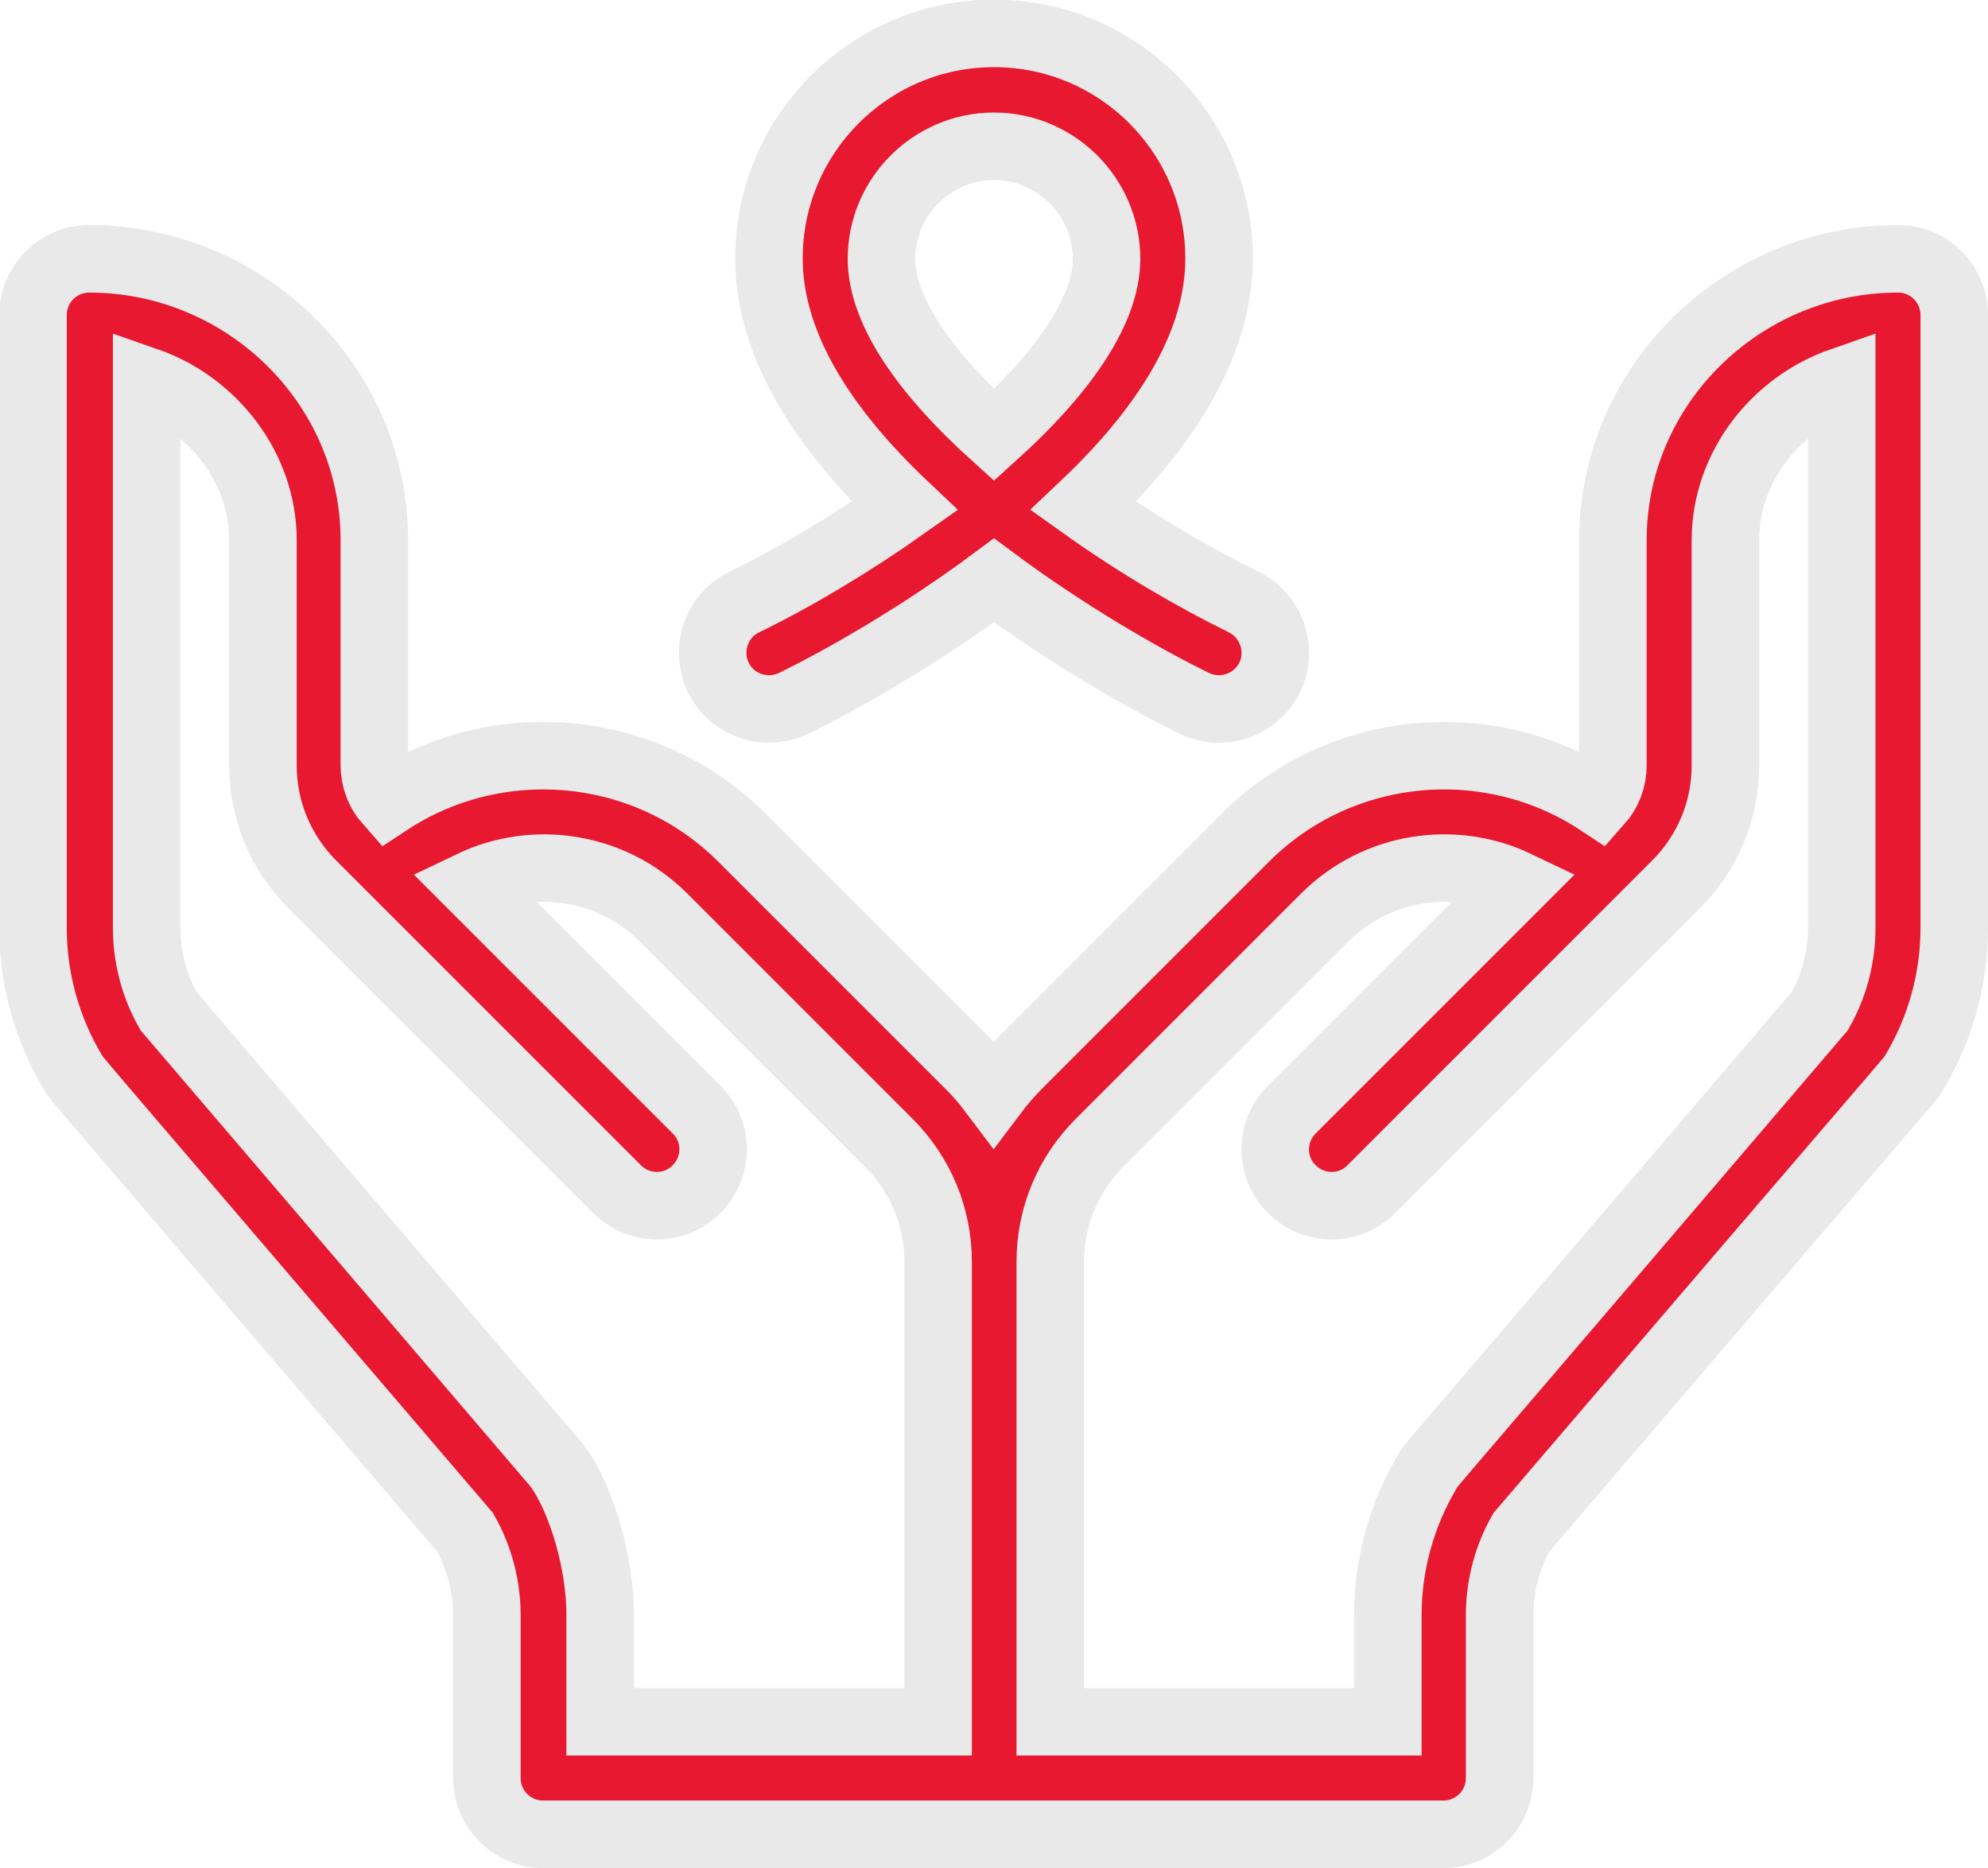 <?xml version="1.0" encoding="utf-8"?>
<!-- Generator: Adobe Illustrator 23.0.1, SVG Export Plug-In . SVG Version: 6.00 Build 0)  -->
<svg version="1.1" id="Layer_1" xmlns="http://www.w3.org/2000/svg" xmlns:xlink="http://www.w3.org/1999/xlink" x="0px" y="0px"
	 viewBox="0 0 530 498" enable-background="new 0 0 530 498" xml:space="preserve">
<g>
	<path fill="#e81830" stroke="#E9E9E9" stroke-width="18" stroke-miterlimit="10" d="M506,69c-41.5,0-76,33.5-76,75v60c0,3.7-1.3,7.1-3.7,9.8
		c-29.1-19.2-68.8-16-94.4,9.6l-60,60c-2.5,2.5-4.9,5.2-7,8c-2.1-2.8-4.4-5.5-7-8l-60-60c-25.6-25.6-65.3-28.8-94.4-9.6
		c-2.4-2.7-3.7-6.2-3.7-9.8v-60c0-41.5-34.5-75-76-75c-8.3,0-15,6.7-15,15v163.4c0,13.6,3.7,26.9,10.7,38.6c1.2,2-5-5.6,104.5,122.5
		c3.8,6.7,5.8,14.4,5.8,22.1V474c0,8.3,6.7,15,15,15h240c8.3,0,15-6.7,15-15v-43.4c0-7.8,2-15.4,5.8-22.1
		C515.2,280.4,509.1,288,510.3,286c7-11.7,10.7-25,10.7-38.6V84C521,75.7,514.3,69,506,69L506,69z M250,459h-90v-28.4
		c0-16.6-6.6-34.2-12.1-40.6l-103-120.5c-3.8-6.7-5.8-14.4-5.8-22.1V101.6c17.8,6.2,31,23.2,31,42.4v60c0,12,4.7,23.3,13.2,31.8
		l81.2,81.2c5.9,5.9,15.4,5.9,21.2,0c5.9-5.9,5.9-15.4,0-21.2l-60-60c16.7-8,37.4-5,51.2,8.8l60,60c8.5,8.5,13.2,19.8,13.2,31.8V459
		z M491,247.4c0,7.8-2,15.4-5.8,22.1C375.8,397.6,381.9,390,380.7,392c-7,11.7-10.7,25-10.7,38.6V459h-90V336.4
		c0-12,4.7-23.3,13.2-31.8l60-60c13.8-13.8,34.5-16.8,51.2-8.8l-60,60c-5.9,5.9-5.9,15.4,0,21.2c5.9,5.9,15.4,5.9,21.2,0l81.2-81.2
		c8.5-8.5,13.2-19.8,13.2-31.8v-60c0-19.3,13.2-36.2,31-42.4V247.4z M491,247.4"/>
	<path fill="#e81830" stroke="#E9E9E9" stroke-width="18" stroke-miterlimit="10" d="M191.5,180.6c3.6,7.4,12.6,10.5,20.1,6.9
		c14.1-6.9,34.3-18.6,53.4-32.8c19.1,14.2,39.3,25.9,53.4,32.8c7.5,3.6,16.4,0.5,20.1-6.9c3.6-7.4,0.5-16.4-6.9-20.1
		c-13.3-6.5-28.5-15.4-42.8-25.6c24-22.7,36.2-44.8,36.2-66c0-33.1-26.9-60-60-60c-33.1,0-60,26.9-60,60c0,21.1,12.2,43.3,36.2,66
		c-14.3,10.1-29.4,19.1-42.8,25.6C191,164.1,187.9,173.1,191.5,180.6L191.5,180.6z M235,69c0-16.5,13.5-30,30-30s30,13.5,30,30
		c0,14.4-12.5,31.2-30,47C247.5,100.2,235,83.4,235,69L235,69z M235,69"/>
</g>
</svg>
